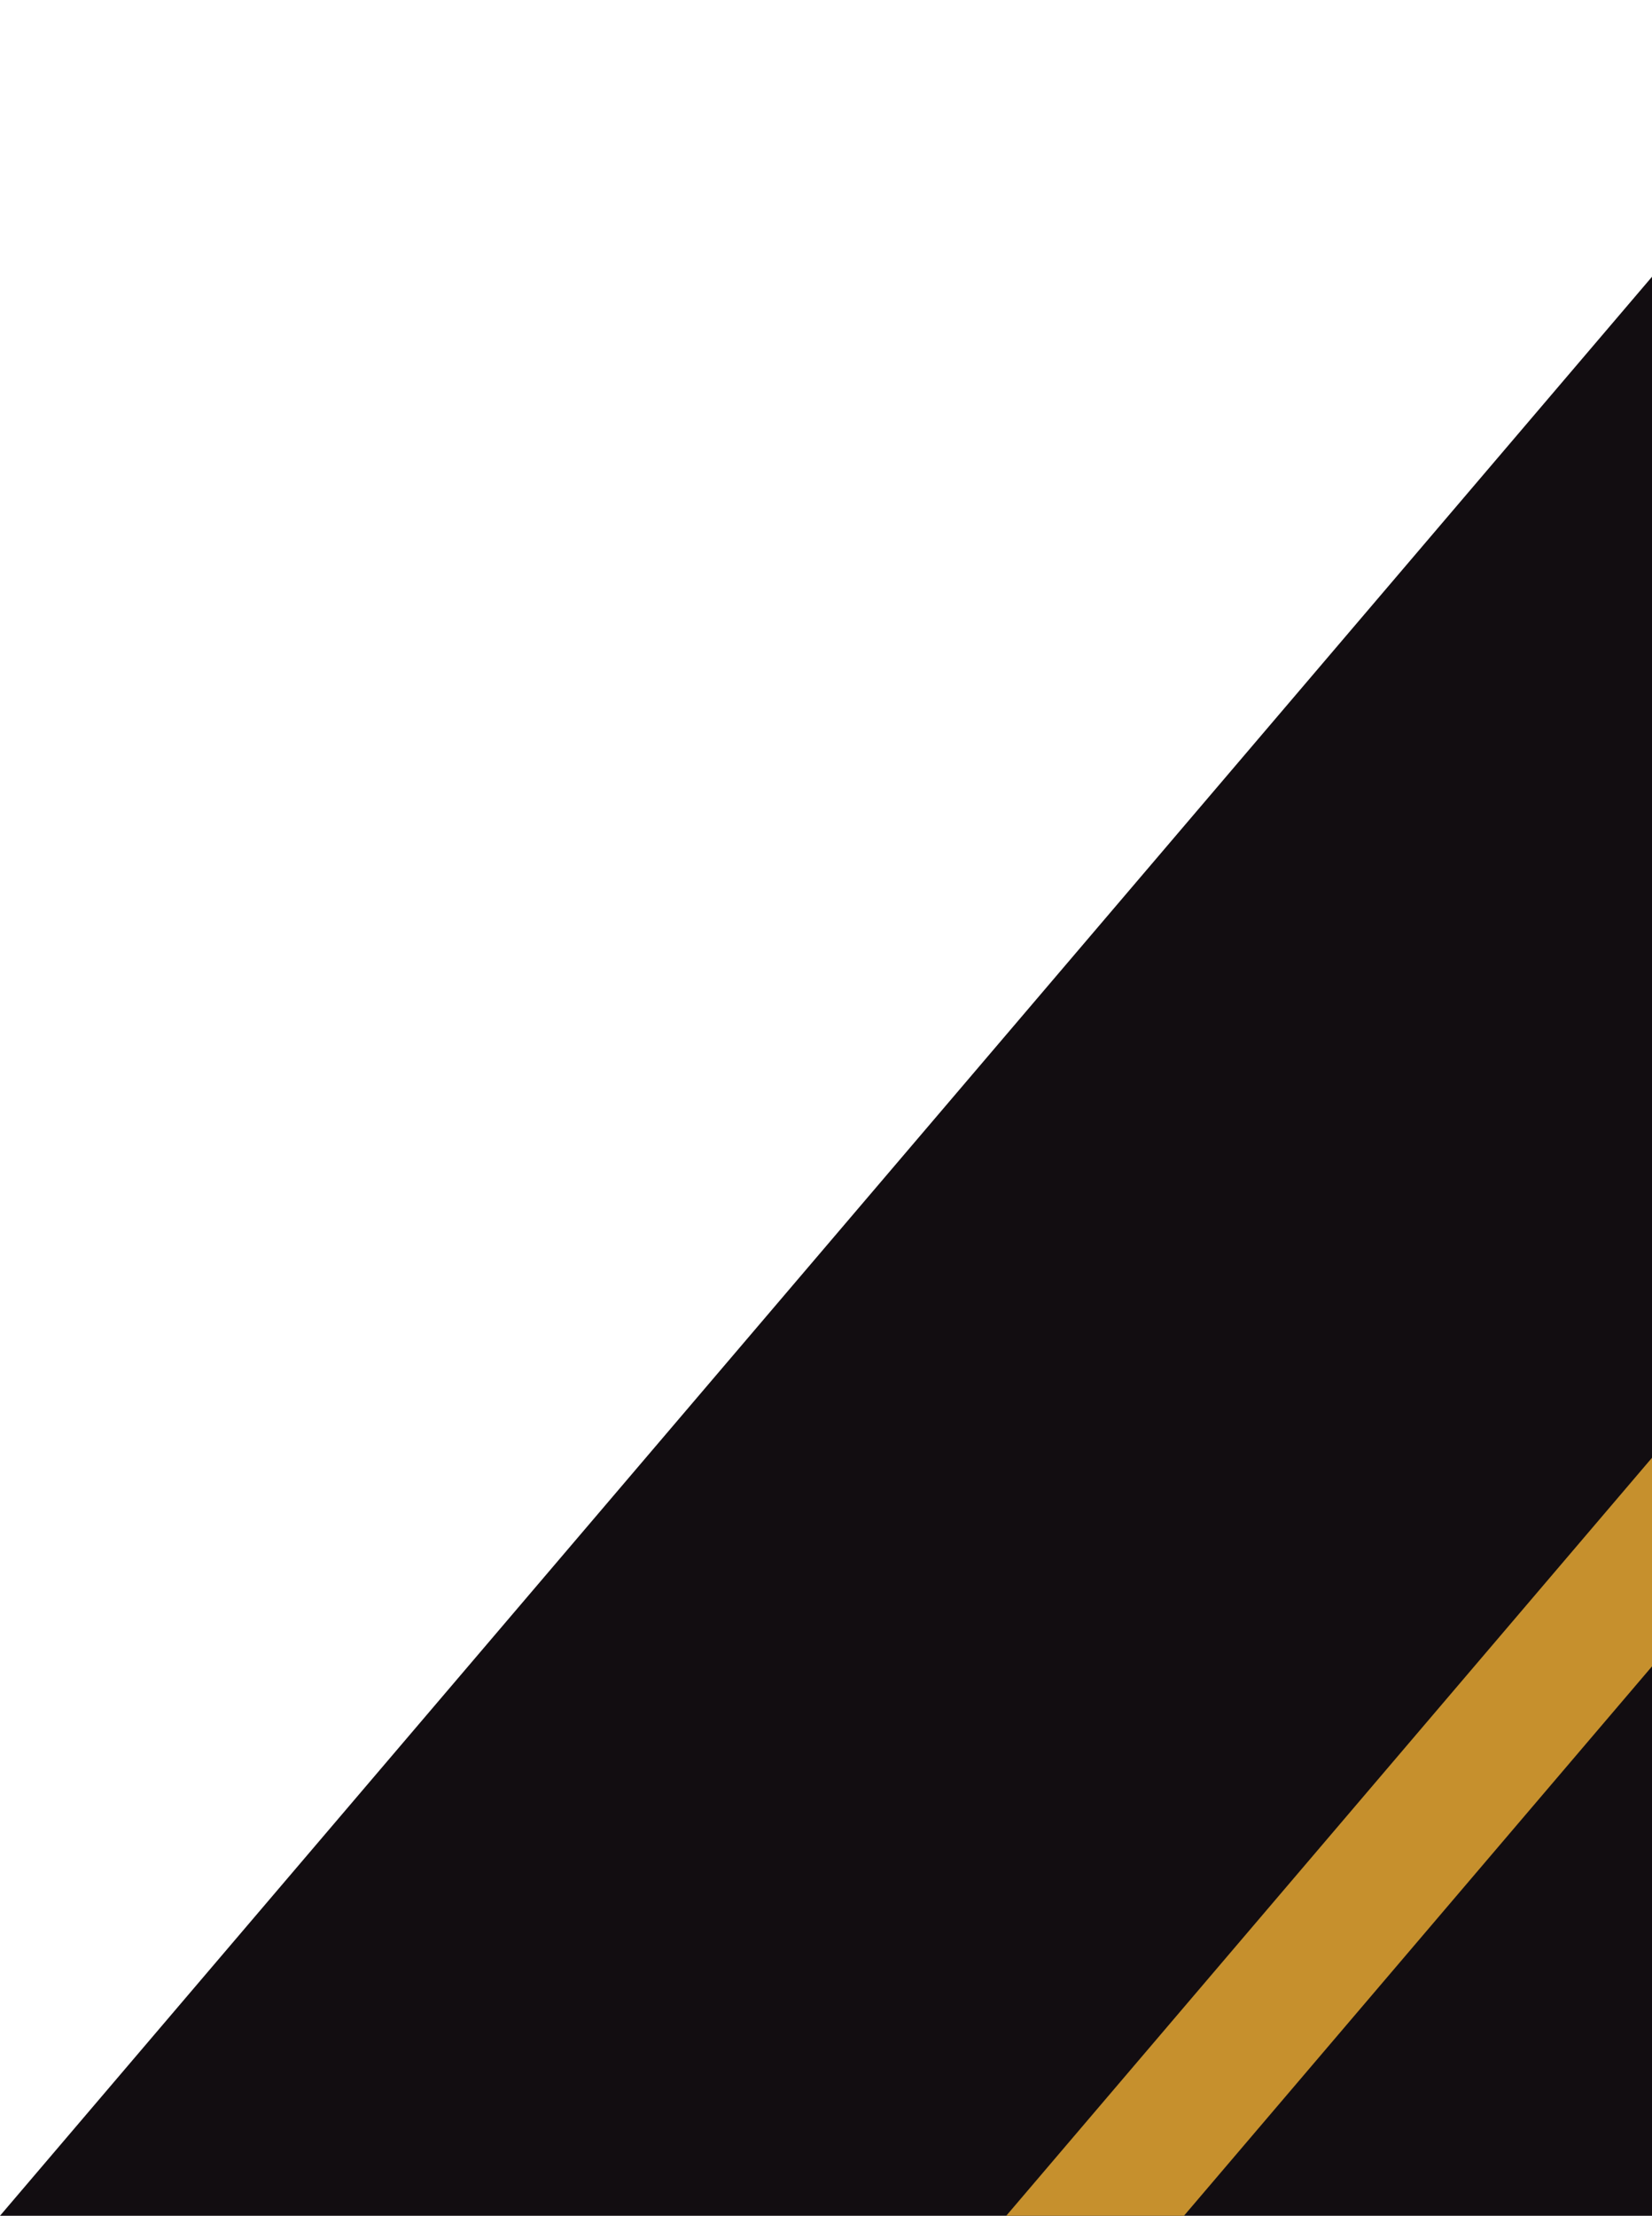 <svg width="637" height="854" viewBox="0 0 637 854" fill="none" xmlns="http://www.w3.org/2000/svg">
<path d="M727.919 0L0 854H829V0H727.919Z" fill="#120D11"/>
<path d="M881.484 275L388 854H456.525L950 275H881.484Z" fill="#C6902D"/>
</svg>
